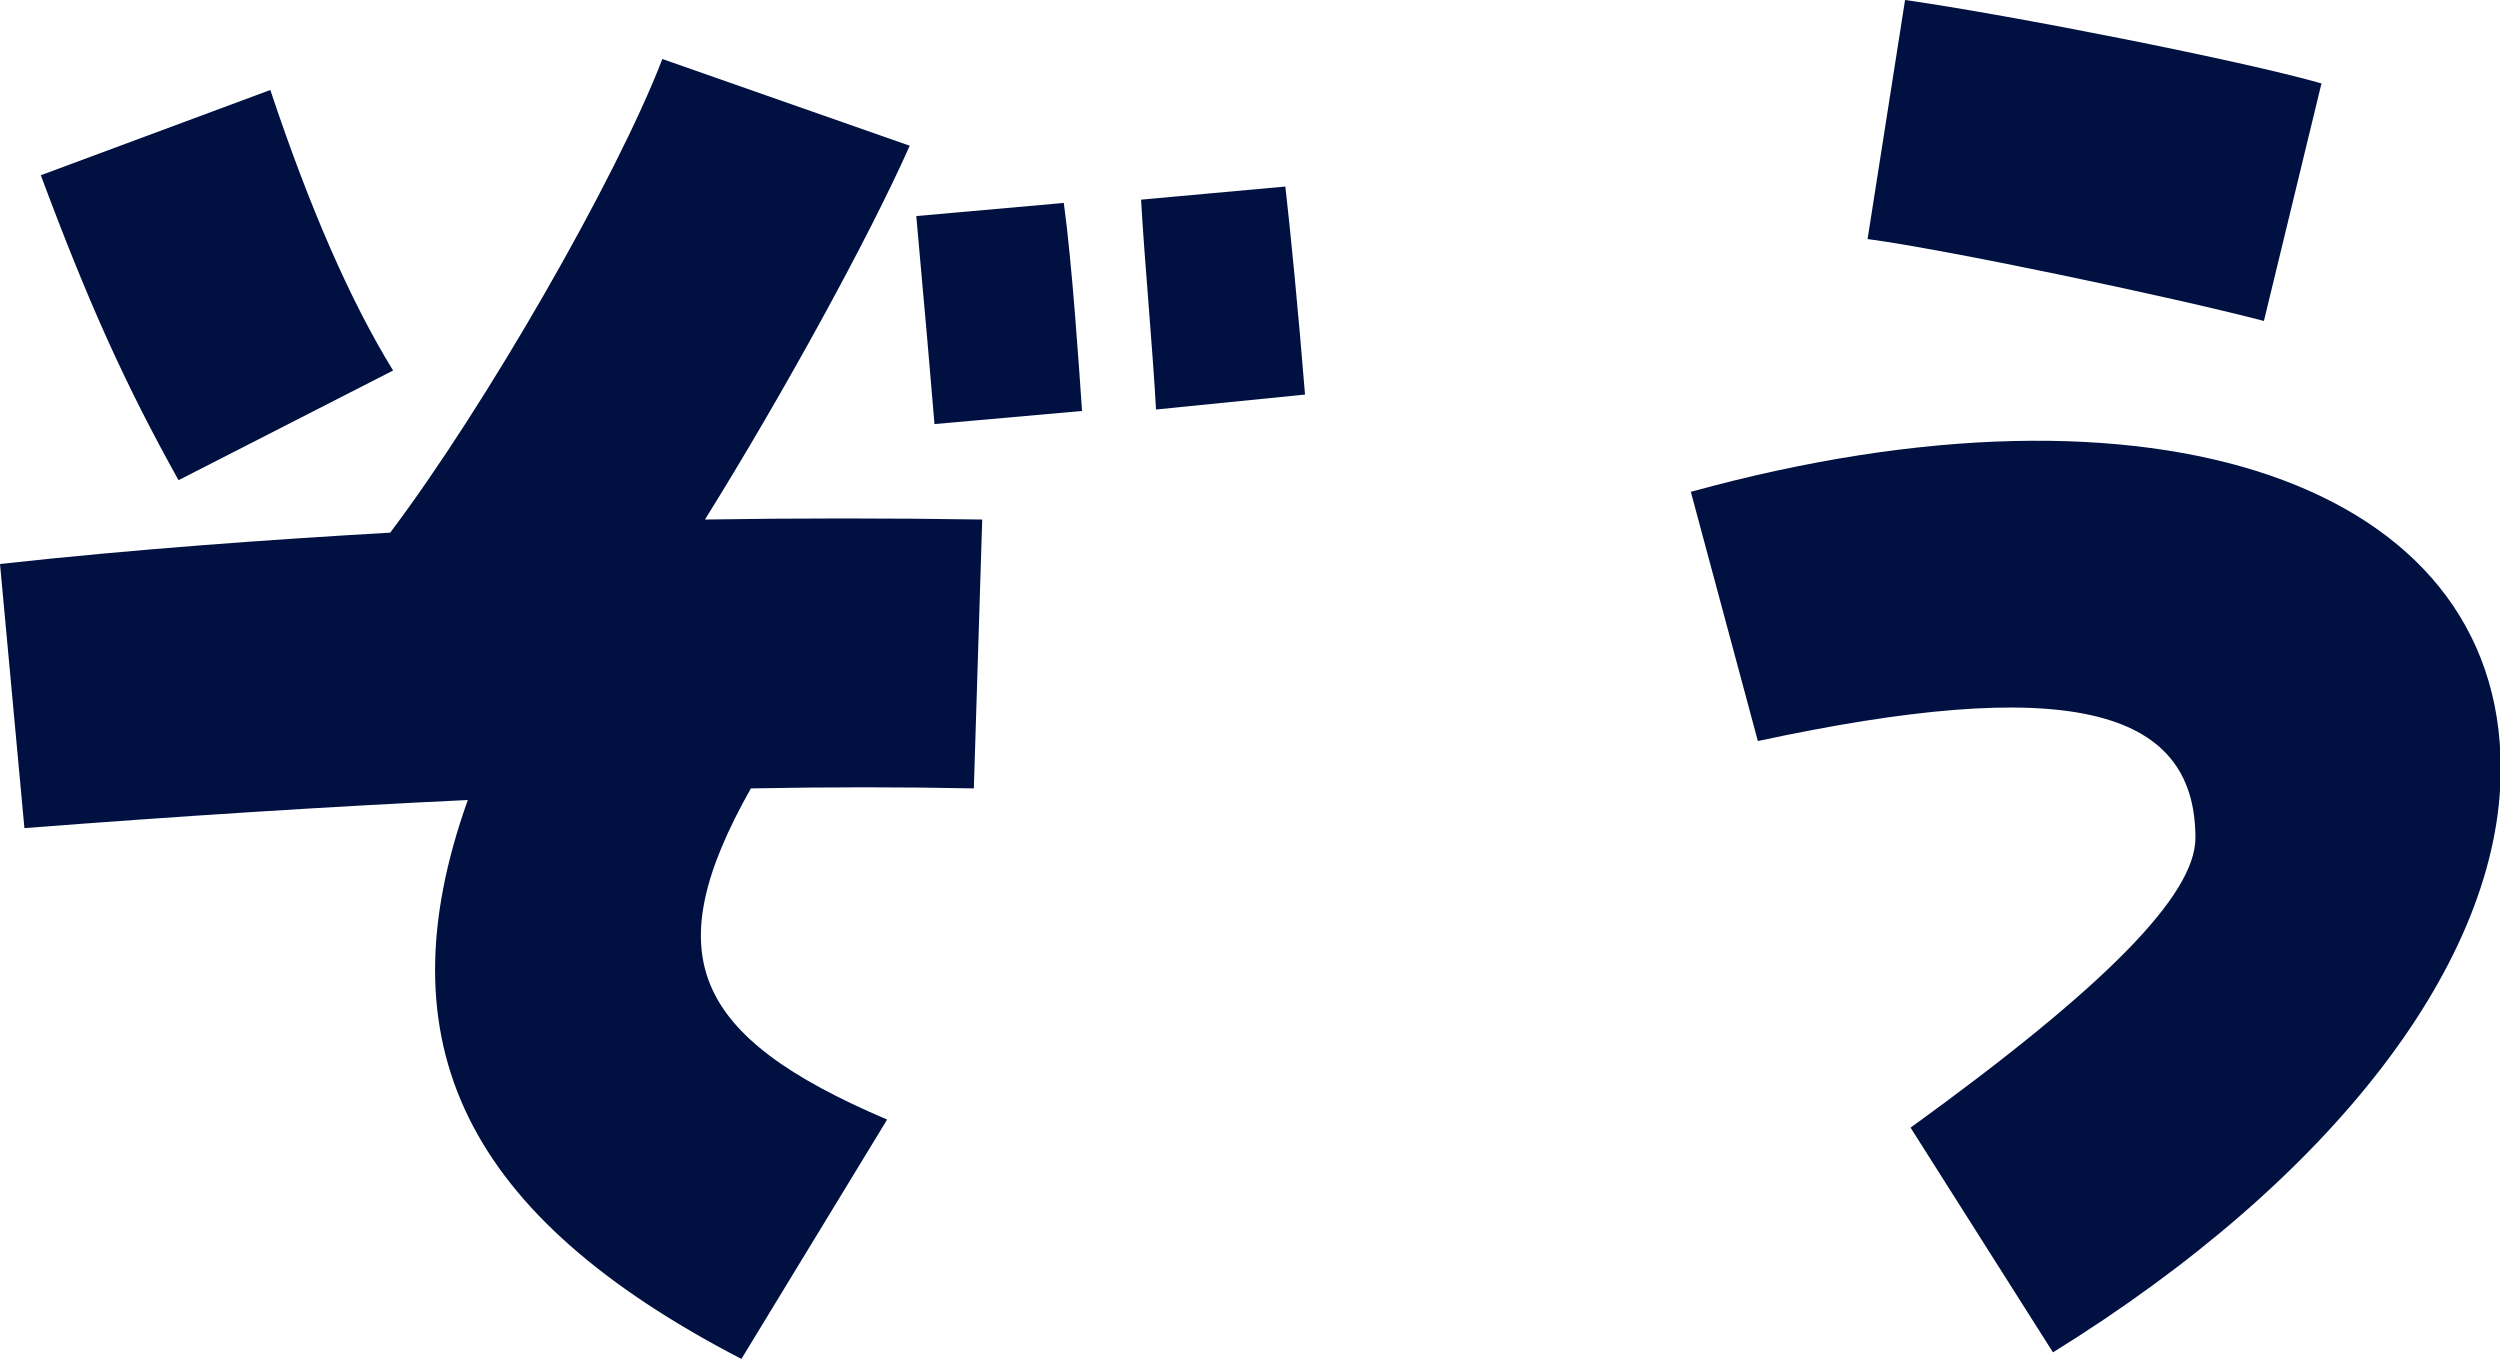 <?xml version="1.0" encoding="UTF-8"?>
<svg id="_レイヤー_2" data-name="レイヤー 2" xmlns="http://www.w3.org/2000/svg" viewBox="0 0 68.62 37.3">
  <defs>
    <style>
      .cls-1 {
        fill: #001141;
        stroke-width: 0px;
      }
    </style>
  </defs>
  <g id="_レイヤー_1-2" data-name="レイヤー 1">
    <g>
      <path class="cls-1" d="m12.82,21.96c-3.83.18-8.01.45-12.15.77l-.67-7.25c3.73-.41,7.42-.67,10.71-.86,2.61-3.46,6.21-9.72,7.47-13l6.79,2.38c-1.12,2.52-3.46,6.79-5.62,10.26,2.52-.04,5.08-.04,7.61,0l-.23,7.38c-1.93-.04-4-.04-6.12,0-2.56,4.54-1.66,6.79,3.74,9.09l-4,6.57c-7.56-3.92-9.9-8.64-7.51-15.34ZM1.12,4.81l6.3-2.34c1.08,3.24,2.2,5.8,3.37,7.7l-5.89,3.01c-1.48-2.66-2.47-4.86-3.78-8.37Zm24.03,1.12l4.05-.36c.23,1.71.41,4.41.5,5.71l-4.05.36c-.09-1.08-.27-3.19-.5-5.71Zm6.17-.45l3.96-.36c.13,1.12.36,3.46.54,5.71l-4.09.41c-.09-1.67-.32-4.14-.41-5.76Z"/>
      <path class="cls-1" d="m52.43,30.96c5.35-3.87,7.83-6.39,7.83-7.96,0-3.64-3.64-4.46-12.01-2.66l-1.84-6.84c12.73-3.51,22.23-.23,22.23,7.6,0,5.26-4.59,11.25-12.29,16.02l-3.91-6.17Zm-1.17-24.39l1.03-6.57c2.88.41,9.27,1.67,11.43,2.29l-1.58,6.52c-2.56-.67-8.82-1.98-10.89-2.25Z"/>
    </g>
  </g>
</svg>